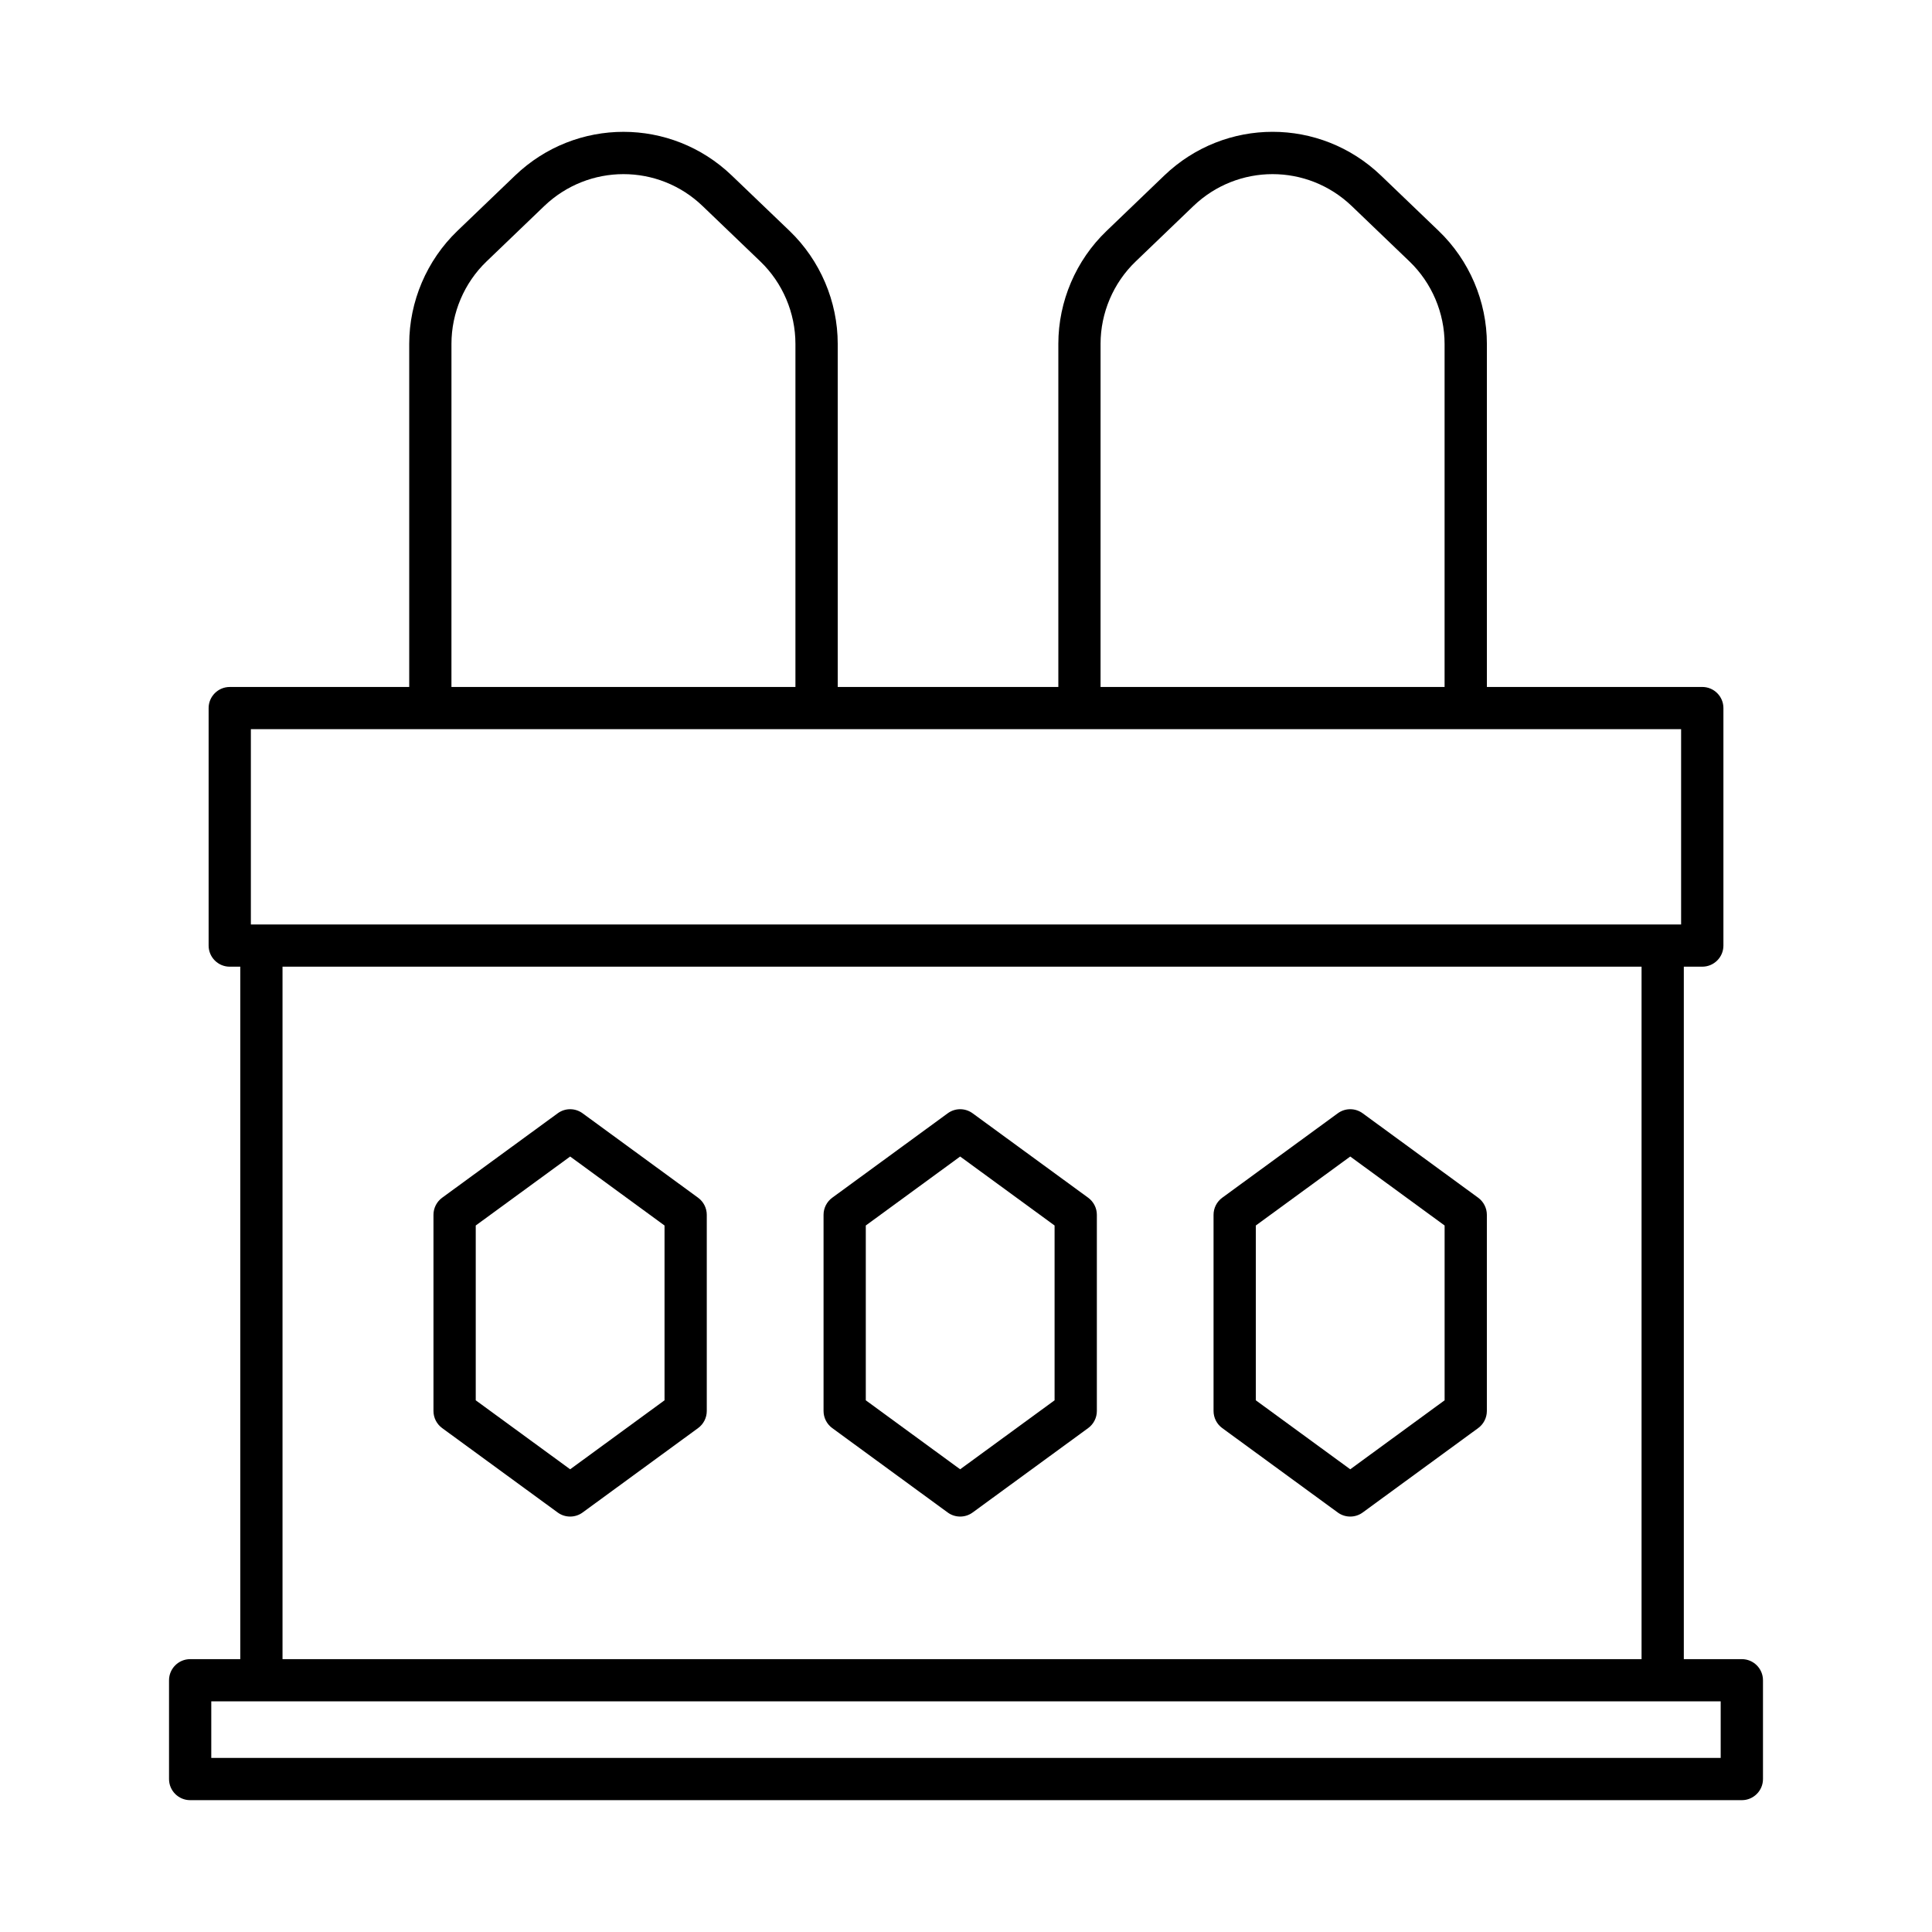 <?xml version="1.0" encoding="UTF-8"?>
<!-- The Best Svg Icon site in the world: iconSvg.co, Visit us! https://iconsvg.co -->
<svg fill="#000000" width="800px" height="800px" version="1.1" viewBox="144 144 512 512" xmlns="http://www.w3.org/2000/svg">
 <g>
  <path d="m298.4 439.04c-1.969-1.449-4.644-1.449-6.609 0l-30.625 22.375c-1.434 1.051-2.293 2.731-2.293 4.516v52.004c0 1.781 0.859 3.461 2.293 4.516l30.625 22.375c0.984 0.723 2.144 1.078 3.305 1.078s2.32-0.355 3.305-1.078l30.609-22.375c1.434-1.051 2.293-2.731 2.293-4.516v-52.004c0-1.781-0.859-3.461-2.293-4.516zm21.707 76.055-25.008 18.281-25.023-18.281v-46.324l25.023-18.281 25.008 18.281z"/>
  <path d="m401.76 439.04c-1.969-1.449-4.644-1.449-6.609 0l-30.609 22.375c-1.434 1.051-2.293 2.731-2.293 4.516v52.004c0 1.781 0.859 3.461 2.293 4.516l30.609 22.375c0.984 0.723 2.144 1.078 3.305 1.078 1.16 0 2.32-0.355 3.305-1.078l30.625-22.375c1.434-1.051 2.293-2.731 2.293-4.516v-52.004c0-1.781-0.859-3.461-2.293-4.516zm21.715 76.055-25.023 18.281-25.008-18.281v-46.324l25.008-18.281 25.023 18.281z"/>
  <path d="m505.13 439.04c-1.969-1.449-4.644-1.449-6.609 0l-30.625 22.375c-1.434 1.051-2.293 2.731-2.293 4.516v52.004c0 1.781 0.859 3.461 2.293 4.516l30.625 22.375c0.984 0.723 2.144 1.078 3.305 1.078 1.16 0 2.32-0.355 3.305-1.078l30.609-22.375c1.434-1.051 2.293-2.731 2.293-4.516v-52.004c0-1.781-0.859-3.461-2.293-4.516zm21.707 76.055-25.008 18.281-25.023-18.281v-46.324l25.023-18.281 25.008 18.281z"/>
  <path d="m605.61 583.69h-15.379v-183.51h4.891c3.086 0 5.602-2.508 5.602-5.594v-62.941c0-3.086-2.512-5.594-5.602-5.594l-57.082 0.004v-90.926c0-11.242-4.656-22.148-12.77-29.934l-15.297-14.676c-16.117-15.449-41.316-15.449-57.434 0l-15.285 14.676c-8.125 7.777-12.785 18.684-12.785 29.934v90.926h-58.461l-0.004-90.926c0-11.242-4.656-22.148-12.758-29.934l-15.312-14.676c-16.078-15.434-41.305-15.449-57.434 0l-15.297 14.676c-8.098 7.785-12.758 18.691-12.758 29.934v90.926h-47.559c-3.086 0-5.602 2.508-5.602 5.594v62.941c0 3.086 2.512 5.594 5.602 5.594h2.785v183.51l-13.277-0.004c-3.086 0-5.602 2.508-5.602 5.594v26.184c0 3.086 2.512 5.594 5.602 5.594h411.21c3.086 0 5.602-2.508 5.602-5.594v-26.184c0-3.086-2.512-5.594-5.598-5.594zm-169.95-348.56c0-8.207 3.387-16.18 9.328-21.859l15.285-14.676c11.762-11.25 30.16-11.277 41.945 0l15.297 14.676c5.926 5.68 9.316 13.652 9.316 21.859v90.926h-91.172l0.004-90.926zm-172.02 0c0-8.207 3.387-16.18 9.316-21.859l15.285-14.676c11.773-11.25 30.199-11.277 41.945 0l15.297 14.676c5.926 5.68 9.316 13.652 9.316 21.859v90.926h-91.16l0.004-90.926zm-53.156 102.11h379.03v51.754h-379.03zm8.387 62.938h360.16v183.51h-360.16zm381.13 209.69h-400.01v-14.996h400.01z"/>
 </g>
</svg>